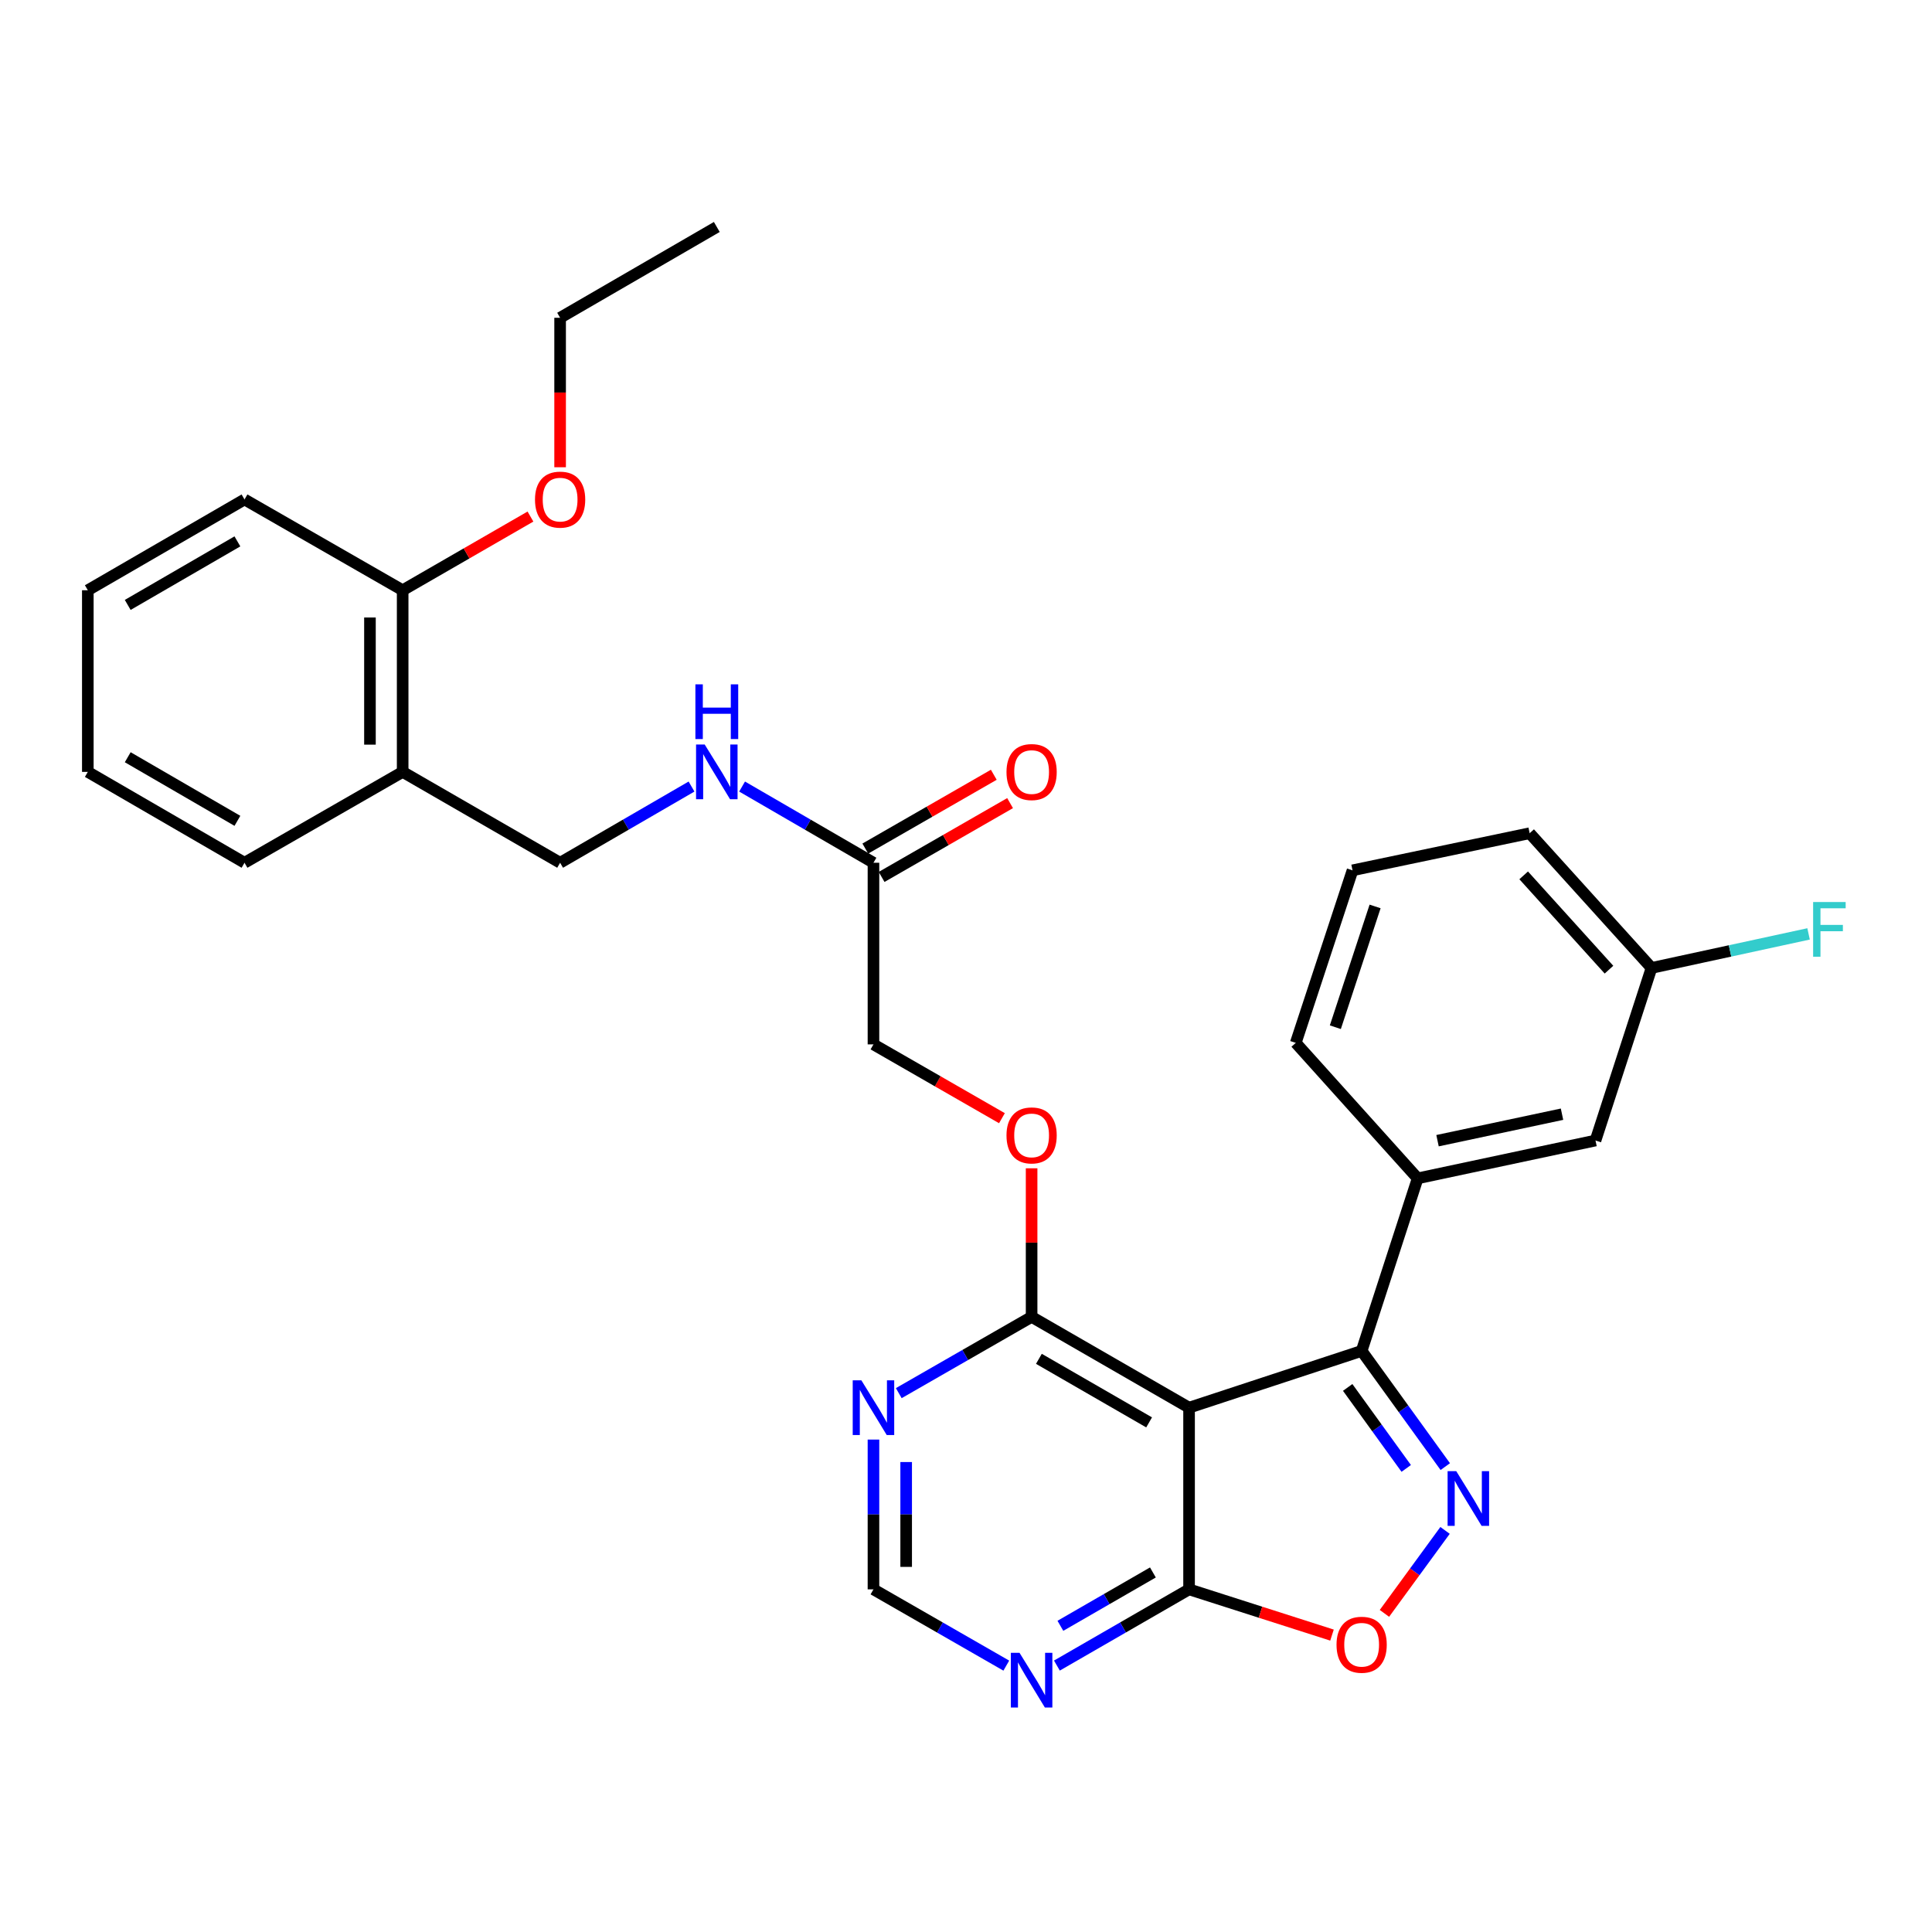 <?xml version='1.0' encoding='iso-8859-1'?>
<svg version='1.1' baseProfile='full'
              xmlns='http://www.w3.org/2000/svg'
                      xmlns:rdkit='http://www.rdkit.org/xml'
                      xmlns:xlink='http://www.w3.org/1999/xlink'
                  xml:space='preserve'
width='1000px' height='1000px' viewBox='0 0 1000 1000'>
<!-- END OF HEADER -->
<rect style='opacity:1.0;fill:#FFFFFF;stroke:none' width='1000' height='1000' x='0' y='0'> </rect>
<path class='bond-1' d='M 748.075,759.115 L 726.429,729.173' style='fill:none;fill-rule:evenodd;stroke:#0000FF;stroke-width:6px;stroke-linecap:butt;stroke-linejoin:miter;stroke-opacity:1' />
<path class='bond-1' d='M 726.429,729.173 L 704.783,699.23' style='fill:none;fill-rule:evenodd;stroke:#000000;stroke-width:6px;stroke-linecap:butt;stroke-linejoin:miter;stroke-opacity:1' />
<path class='bond-1' d='M 727.862,760.05 L 712.71,739.09' style='fill:none;fill-rule:evenodd;stroke:#0000FF;stroke-width:6px;stroke-linecap:butt;stroke-linejoin:miter;stroke-opacity:1' />
<path class='bond-1' d='M 712.71,739.09 L 697.558,718.131' style='fill:none;fill-rule:evenodd;stroke:#000000;stroke-width:6px;stroke-linecap:butt;stroke-linejoin:miter;stroke-opacity:1' />
<path class='bond-3' d='M 747.96,792.133 L 732.271,813.609' style='fill:none;fill-rule:evenodd;stroke:#0000FF;stroke-width:6px;stroke-linecap:butt;stroke-linejoin:miter;stroke-opacity:1' />
<path class='bond-3' d='M 732.271,813.609 L 716.581,835.085' style='fill:none;fill-rule:evenodd;stroke:#FF0000;stroke-width:6px;stroke-linecap:butt;stroke-linejoin:miter;stroke-opacity:1' />
<path class='bond-0' d='M 615.459,728.61 L 704.783,699.23' style='fill:none;fill-rule:evenodd;stroke:#000000;stroke-width:6px;stroke-linecap:butt;stroke-linejoin:miter;stroke-opacity:1' />
<path class='bond-4' d='M 615.459,728.61 L 533.96,681.616' style='fill:none;fill-rule:evenodd;stroke:#000000;stroke-width:6px;stroke-linecap:butt;stroke-linejoin:miter;stroke-opacity:1' />
<path class='bond-4' d='M 594.778,736.226 L 537.729,703.33' style='fill:none;fill-rule:evenodd;stroke:#000000;stroke-width:6px;stroke-linecap:butt;stroke-linejoin:miter;stroke-opacity:1' />
<path class='bond-30' d='M 615.459,728.61 L 615.459,822.645' style='fill:none;fill-rule:evenodd;stroke:#000000;stroke-width:6px;stroke-linecap:butt;stroke-linejoin:miter;stroke-opacity:1' />
<path class='bond-5' d='M 704.783,699.23 L 733.777,609.916' style='fill:none;fill-rule:evenodd;stroke:#000000;stroke-width:6px;stroke-linecap:butt;stroke-linejoin:miter;stroke-opacity:1' />
<path class='bond-2' d='M 615.459,822.645 L 652.449,834.484' style='fill:none;fill-rule:evenodd;stroke:#000000;stroke-width:6px;stroke-linecap:butt;stroke-linejoin:miter;stroke-opacity:1' />
<path class='bond-2' d='M 652.449,834.484 L 689.438,846.323' style='fill:none;fill-rule:evenodd;stroke:#FF0000;stroke-width:6px;stroke-linecap:butt;stroke-linejoin:miter;stroke-opacity:1' />
<path class='bond-6' d='M 615.459,822.645 L 581.256,842.372' style='fill:none;fill-rule:evenodd;stroke:#000000;stroke-width:6px;stroke-linecap:butt;stroke-linejoin:miter;stroke-opacity:1' />
<path class='bond-6' d='M 581.256,842.372 L 547.052,862.098' style='fill:none;fill-rule:evenodd;stroke:#0000FF;stroke-width:6px;stroke-linecap:butt;stroke-linejoin:miter;stroke-opacity:1' />
<path class='bond-6' d='M 596.741,813.899 L 572.798,827.708' style='fill:none;fill-rule:evenodd;stroke:#000000;stroke-width:6px;stroke-linecap:butt;stroke-linejoin:miter;stroke-opacity:1' />
<path class='bond-6' d='M 572.798,827.708 L 548.856,841.516' style='fill:none;fill-rule:evenodd;stroke:#0000FF;stroke-width:6px;stroke-linecap:butt;stroke-linejoin:miter;stroke-opacity:1' />
<path class='bond-7' d='M 533.96,681.616 L 499.582,701.353' style='fill:none;fill-rule:evenodd;stroke:#000000;stroke-width:6px;stroke-linecap:butt;stroke-linejoin:miter;stroke-opacity:1' />
<path class='bond-7' d='M 499.582,701.353 L 465.203,721.089' style='fill:none;fill-rule:evenodd;stroke:#0000FF;stroke-width:6px;stroke-linecap:butt;stroke-linejoin:miter;stroke-opacity:1' />
<path class='bond-11' d='M 533.96,681.616 L 533.96,643.163' style='fill:none;fill-rule:evenodd;stroke:#000000;stroke-width:6px;stroke-linecap:butt;stroke-linejoin:miter;stroke-opacity:1' />
<path class='bond-11' d='M 533.96,643.163 L 533.96,604.71' style='fill:none;fill-rule:evenodd;stroke:#FF0000;stroke-width:6px;stroke-linecap:butt;stroke-linejoin:miter;stroke-opacity:1' />
<path class='bond-13' d='M 733.777,609.916 L 825.828,590.327' style='fill:none;fill-rule:evenodd;stroke:#000000;stroke-width:6px;stroke-linecap:butt;stroke-linejoin:miter;stroke-opacity:1' />
<path class='bond-13' d='M 744.061,590.42 L 808.497,576.708' style='fill:none;fill-rule:evenodd;stroke:#000000;stroke-width:6px;stroke-linecap:butt;stroke-linejoin:miter;stroke-opacity:1' />
<path class='bond-21' d='M 733.777,609.916 L 670.682,539.787' style='fill:none;fill-rule:evenodd;stroke:#000000;stroke-width:6px;stroke-linecap:butt;stroke-linejoin:miter;stroke-opacity:1' />
<path class='bond-8' d='M 520.86,862.127 L 486.482,842.386' style='fill:none;fill-rule:evenodd;stroke:#0000FF;stroke-width:6px;stroke-linecap:butt;stroke-linejoin:miter;stroke-opacity:1' />
<path class='bond-8' d='M 486.482,842.386 L 452.104,822.645' style='fill:none;fill-rule:evenodd;stroke:#000000;stroke-width:6px;stroke-linecap:butt;stroke-linejoin:miter;stroke-opacity:1' />
<path class='bond-31' d='M 452.104,745.121 L 452.104,783.883' style='fill:none;fill-rule:evenodd;stroke:#0000FF;stroke-width:6px;stroke-linecap:butt;stroke-linejoin:miter;stroke-opacity:1' />
<path class='bond-31' d='M 452.104,783.883 L 452.104,822.645' style='fill:none;fill-rule:evenodd;stroke:#000000;stroke-width:6px;stroke-linecap:butt;stroke-linejoin:miter;stroke-opacity:1' />
<path class='bond-31' d='M 469.032,756.749 L 469.032,783.883' style='fill:none;fill-rule:evenodd;stroke:#0000FF;stroke-width:6px;stroke-linecap:butt;stroke-linejoin:miter;stroke-opacity:1' />
<path class='bond-31' d='M 469.032,783.883 L 469.032,811.017' style='fill:none;fill-rule:evenodd;stroke:#000000;stroke-width:6px;stroke-linecap:butt;stroke-linejoin:miter;stroke-opacity:1' />
<path class='bond-9' d='M 452.104,446.561 L 452.104,540.568' style='fill:none;fill-rule:evenodd;stroke:#000000;stroke-width:6px;stroke-linecap:butt;stroke-linejoin:miter;stroke-opacity:1' />
<path class='bond-12' d='M 452.104,446.561 L 418.103,426.839' style='fill:none;fill-rule:evenodd;stroke:#000000;stroke-width:6px;stroke-linecap:butt;stroke-linejoin:miter;stroke-opacity:1' />
<path class='bond-12' d='M 418.103,426.839 L 384.102,407.118' style='fill:none;fill-rule:evenodd;stroke:#0000FF;stroke-width:6px;stroke-linecap:butt;stroke-linejoin:miter;stroke-opacity:1' />
<path class='bond-16' d='M 456.32,453.899 L 489.568,434.796' style='fill:none;fill-rule:evenodd;stroke:#000000;stroke-width:6px;stroke-linecap:butt;stroke-linejoin:miter;stroke-opacity:1' />
<path class='bond-16' d='M 489.568,434.796 L 522.817,415.693' style='fill:none;fill-rule:evenodd;stroke:#FF0000;stroke-width:6px;stroke-linecap:butt;stroke-linejoin:miter;stroke-opacity:1' />
<path class='bond-16' d='M 447.887,439.222 L 481.135,420.118' style='fill:none;fill-rule:evenodd;stroke:#000000;stroke-width:6px;stroke-linecap:butt;stroke-linejoin:miter;stroke-opacity:1' />
<path class='bond-16' d='M 481.135,420.118 L 514.383,401.015' style='fill:none;fill-rule:evenodd;stroke:#FF0000;stroke-width:6px;stroke-linecap:butt;stroke-linejoin:miter;stroke-opacity:1' />
<path class='bond-10' d='M 208.415,399.529 L 289.914,446.561' style='fill:none;fill-rule:evenodd;stroke:#000000;stroke-width:6px;stroke-linecap:butt;stroke-linejoin:miter;stroke-opacity:1' />
<path class='bond-15' d='M 208.415,399.529 L 208.415,305.512' style='fill:none;fill-rule:evenodd;stroke:#000000;stroke-width:6px;stroke-linecap:butt;stroke-linejoin:miter;stroke-opacity:1' />
<path class='bond-15' d='M 191.487,385.426 L 191.487,319.615' style='fill:none;fill-rule:evenodd;stroke:#000000;stroke-width:6px;stroke-linecap:butt;stroke-linejoin:miter;stroke-opacity:1' />
<path class='bond-23' d='M 208.415,399.529 L 126.559,446.561' style='fill:none;fill-rule:evenodd;stroke:#000000;stroke-width:6px;stroke-linecap:butt;stroke-linejoin:miter;stroke-opacity:1' />
<path class='bond-17' d='M 518.6,578.774 L 485.352,559.671' style='fill:none;fill-rule:evenodd;stroke:#FF0000;stroke-width:6px;stroke-linecap:butt;stroke-linejoin:miter;stroke-opacity:1' />
<path class='bond-17' d='M 485.352,559.671 L 452.104,540.568' style='fill:none;fill-rule:evenodd;stroke:#000000;stroke-width:6px;stroke-linecap:butt;stroke-linejoin:miter;stroke-opacity:1' />
<path class='bond-14' d='M 357.935,407.116 L 323.924,426.838' style='fill:none;fill-rule:evenodd;stroke:#0000FF;stroke-width:6px;stroke-linecap:butt;stroke-linejoin:miter;stroke-opacity:1' />
<path class='bond-14' d='M 323.924,426.838 L 289.914,446.561' style='fill:none;fill-rule:evenodd;stroke:#000000;stroke-width:6px;stroke-linecap:butt;stroke-linejoin:miter;stroke-opacity:1' />
<path class='bond-18' d='M 825.828,590.327 L 854.822,501.003' style='fill:none;fill-rule:evenodd;stroke:#000000;stroke-width:6px;stroke-linecap:butt;stroke-linejoin:miter;stroke-opacity:1' />
<path class='bond-20' d='M 208.415,305.512 L 241.489,286.441' style='fill:none;fill-rule:evenodd;stroke:#000000;stroke-width:6px;stroke-linecap:butt;stroke-linejoin:miter;stroke-opacity:1' />
<path class='bond-20' d='M 241.489,286.441 L 274.562,267.371' style='fill:none;fill-rule:evenodd;stroke:#FF0000;stroke-width:6px;stroke-linecap:butt;stroke-linejoin:miter;stroke-opacity:1' />
<path class='bond-24' d='M 208.415,305.512 L 126.559,258.518' style='fill:none;fill-rule:evenodd;stroke:#000000;stroke-width:6px;stroke-linecap:butt;stroke-linejoin:miter;stroke-opacity:1' />
<path class='bond-19' d='M 854.822,501.003 L 895.469,492.193' style='fill:none;fill-rule:evenodd;stroke:#000000;stroke-width:6px;stroke-linecap:butt;stroke-linejoin:miter;stroke-opacity:1' />
<path class='bond-19' d='M 895.469,492.193 L 936.116,483.382' style='fill:none;fill-rule:evenodd;stroke:#33CCCC;stroke-width:6px;stroke-linecap:butt;stroke-linejoin:miter;stroke-opacity:1' />
<path class='bond-32' d='M 854.822,501.003 L 791.746,431.269' style='fill:none;fill-rule:evenodd;stroke:#000000;stroke-width:6px;stroke-linecap:butt;stroke-linejoin:miter;stroke-opacity:1' />
<path class='bond-32' d='M 832.806,501.898 L 788.653,453.085' style='fill:none;fill-rule:evenodd;stroke:#000000;stroke-width:6px;stroke-linecap:butt;stroke-linejoin:miter;stroke-opacity:1' />
<path class='bond-26' d='M 289.914,241.847 L 289.914,203.165' style='fill:none;fill-rule:evenodd;stroke:#FF0000;stroke-width:6px;stroke-linecap:butt;stroke-linejoin:miter;stroke-opacity:1' />
<path class='bond-26' d='M 289.914,203.165 L 289.914,164.483' style='fill:none;fill-rule:evenodd;stroke:#000000;stroke-width:6px;stroke-linecap:butt;stroke-linejoin:miter;stroke-opacity:1' />
<path class='bond-22' d='M 670.682,539.787 L 700.071,450.482' style='fill:none;fill-rule:evenodd;stroke:#000000;stroke-width:6px;stroke-linecap:butt;stroke-linejoin:miter;stroke-opacity:1' />
<path class='bond-22' d='M 691.17,531.683 L 711.743,469.17' style='fill:none;fill-rule:evenodd;stroke:#000000;stroke-width:6px;stroke-linecap:butt;stroke-linejoin:miter;stroke-opacity:1' />
<path class='bond-25' d='M 700.071,450.482 L 791.746,431.269' style='fill:none;fill-rule:evenodd;stroke:#000000;stroke-width:6px;stroke-linecap:butt;stroke-linejoin:miter;stroke-opacity:1' />
<path class='bond-28' d='M 126.559,446.561 L 45.455,399.529' style='fill:none;fill-rule:evenodd;stroke:#000000;stroke-width:6px;stroke-linecap:butt;stroke-linejoin:miter;stroke-opacity:1' />
<path class='bond-28' d='M 122.885,424.862 L 66.112,391.94' style='fill:none;fill-rule:evenodd;stroke:#000000;stroke-width:6px;stroke-linecap:butt;stroke-linejoin:miter;stroke-opacity:1' />
<path class='bond-33' d='M 126.559,258.518 L 45.455,305.512' style='fill:none;fill-rule:evenodd;stroke:#000000;stroke-width:6px;stroke-linecap:butt;stroke-linejoin:miter;stroke-opacity:1' />
<path class='bond-33' d='M 122.88,280.214 L 66.107,313.11' style='fill:none;fill-rule:evenodd;stroke:#000000;stroke-width:6px;stroke-linecap:butt;stroke-linejoin:miter;stroke-opacity:1' />
<path class='bond-27' d='M 289.914,164.483 L 371.018,117.479' style='fill:none;fill-rule:evenodd;stroke:#000000;stroke-width:6px;stroke-linecap:butt;stroke-linejoin:miter;stroke-opacity:1' />
<path class='bond-29' d='M 45.455,399.529 L 45.455,305.512' style='fill:none;fill-rule:evenodd;stroke:#000000;stroke-width:6px;stroke-linecap:butt;stroke-linejoin:miter;stroke-opacity:1' />
<path  class='atom-0' d='M 753.755 761.472
L 763.035 776.472
Q 763.955 777.952, 765.435 780.632
Q 766.915 783.312, 766.995 783.472
L 766.995 761.472
L 770.755 761.472
L 770.755 789.792
L 766.875 789.792
L 756.915 773.392
Q 755.755 771.472, 754.515 769.272
Q 753.315 767.072, 752.955 766.392
L 752.955 789.792
L 749.275 789.792
L 749.275 761.472
L 753.755 761.472
' fill='#0000FF'/>
<path  class='atom-4' d='M 691.783 851.315
Q 691.783 844.515, 695.143 840.715
Q 698.503 836.915, 704.783 836.915
Q 711.063 836.915, 714.423 840.715
Q 717.783 844.515, 717.783 851.315
Q 717.783 858.195, 714.383 862.115
Q 710.983 865.995, 704.783 865.995
Q 698.543 865.995, 695.143 862.115
Q 691.783 858.235, 691.783 851.315
M 704.783 862.795
Q 709.103 862.795, 711.423 859.915
Q 713.783 856.995, 713.783 851.315
Q 713.783 845.755, 711.423 842.955
Q 709.103 840.115, 704.783 840.115
Q 700.463 840.115, 698.103 842.915
Q 695.783 845.715, 695.783 851.315
Q 695.783 857.035, 698.103 859.915
Q 700.463 862.795, 704.783 862.795
' fill='#FF0000'/>
<path  class='atom-7' d='M 527.7 855.489
L 536.98 870.489
Q 537.9 871.969, 539.38 874.649
Q 540.86 877.329, 540.94 877.489
L 540.94 855.489
L 544.7 855.489
L 544.7 883.809
L 540.82 883.809
L 530.86 867.409
Q 529.7 865.489, 528.46 863.289
Q 527.26 861.089, 526.9 860.409
L 526.9 883.809
L 523.22 883.809
L 523.22 855.489
L 527.7 855.489
' fill='#0000FF'/>
<path  class='atom-8' d='M 445.844 714.45
L 455.124 729.45
Q 456.044 730.93, 457.524 733.61
Q 459.004 736.29, 459.084 736.45
L 459.084 714.45
L 462.844 714.45
L 462.844 742.77
L 458.964 742.77
L 449.004 726.37
Q 447.844 724.45, 446.604 722.25
Q 445.404 720.05, 445.044 719.37
L 445.044 742.77
L 441.364 742.77
L 441.364 714.45
L 445.844 714.45
' fill='#0000FF'/>
<path  class='atom-12' d='M 520.96 587.679
Q 520.96 580.879, 524.32 577.079
Q 527.68 573.279, 533.96 573.279
Q 540.24 573.279, 543.6 577.079
Q 546.96 580.879, 546.96 587.679
Q 546.96 594.559, 543.56 598.479
Q 540.16 602.359, 533.96 602.359
Q 527.72 602.359, 524.32 598.479
Q 520.96 594.599, 520.96 587.679
M 533.96 599.159
Q 538.28 599.159, 540.6 596.279
Q 542.96 593.359, 542.96 587.679
Q 542.96 582.119, 540.6 579.319
Q 538.28 576.479, 533.96 576.479
Q 529.64 576.479, 527.28 579.279
Q 524.96 582.079, 524.96 587.679
Q 524.96 593.399, 527.28 596.279
Q 529.64 599.159, 533.96 599.159
' fill='#FF0000'/>
<path  class='atom-13' d='M 364.758 385.369
L 374.038 400.369
Q 374.958 401.849, 376.438 404.529
Q 377.918 407.209, 377.998 407.369
L 377.998 385.369
L 381.758 385.369
L 381.758 413.689
L 377.878 413.689
L 367.918 397.289
Q 366.758 395.369, 365.518 393.169
Q 364.318 390.969, 363.958 390.289
L 363.958 413.689
L 360.278 413.689
L 360.278 385.369
L 364.758 385.369
' fill='#0000FF'/>
<path  class='atom-13' d='M 359.938 354.217
L 363.778 354.217
L 363.778 366.257
L 378.258 366.257
L 378.258 354.217
L 382.098 354.217
L 382.098 382.537
L 378.258 382.537
L 378.258 369.457
L 363.778 369.457
L 363.778 382.537
L 359.938 382.537
L 359.938 354.217
' fill='#0000FF'/>
<path  class='atom-17' d='M 520.96 399.609
Q 520.96 392.809, 524.32 389.009
Q 527.68 385.209, 533.96 385.209
Q 540.24 385.209, 543.6 389.009
Q 546.96 392.809, 546.96 399.609
Q 546.96 406.489, 543.56 410.409
Q 540.16 414.289, 533.96 414.289
Q 527.72 414.289, 524.32 410.409
Q 520.96 406.529, 520.96 399.609
M 533.96 411.089
Q 538.28 411.089, 540.6 408.209
Q 542.96 405.289, 542.96 399.609
Q 542.96 394.049, 540.6 391.249
Q 538.28 388.409, 533.96 388.409
Q 529.64 388.409, 527.28 391.209
Q 524.96 394.009, 524.96 399.609
Q 524.96 405.329, 527.28 408.209
Q 529.64 411.089, 533.96 411.089
' fill='#FF0000'/>
<path  class='atom-20' d='M 938.471 466.887
L 955.311 466.887
L 955.311 470.127
L 942.271 470.127
L 942.271 478.727
L 953.871 478.727
L 953.871 482.007
L 942.271 482.007
L 942.271 495.207
L 938.471 495.207
L 938.471 466.887
' fill='#33CCCC'/>
<path  class='atom-21' d='M 276.914 258.598
Q 276.914 251.798, 280.274 247.998
Q 283.634 244.198, 289.914 244.198
Q 296.194 244.198, 299.554 247.998
Q 302.914 251.798, 302.914 258.598
Q 302.914 265.478, 299.514 269.398
Q 296.114 273.278, 289.914 273.278
Q 283.674 273.278, 280.274 269.398
Q 276.914 265.518, 276.914 258.598
M 289.914 270.078
Q 294.234 270.078, 296.554 267.198
Q 298.914 264.278, 298.914 258.598
Q 298.914 253.038, 296.554 250.238
Q 294.234 247.398, 289.914 247.398
Q 285.594 247.398, 283.234 250.198
Q 280.914 252.998, 280.914 258.598
Q 280.914 264.318, 283.234 267.198
Q 285.594 270.078, 289.914 270.078
' fill='#FF0000'/>
</svg>
